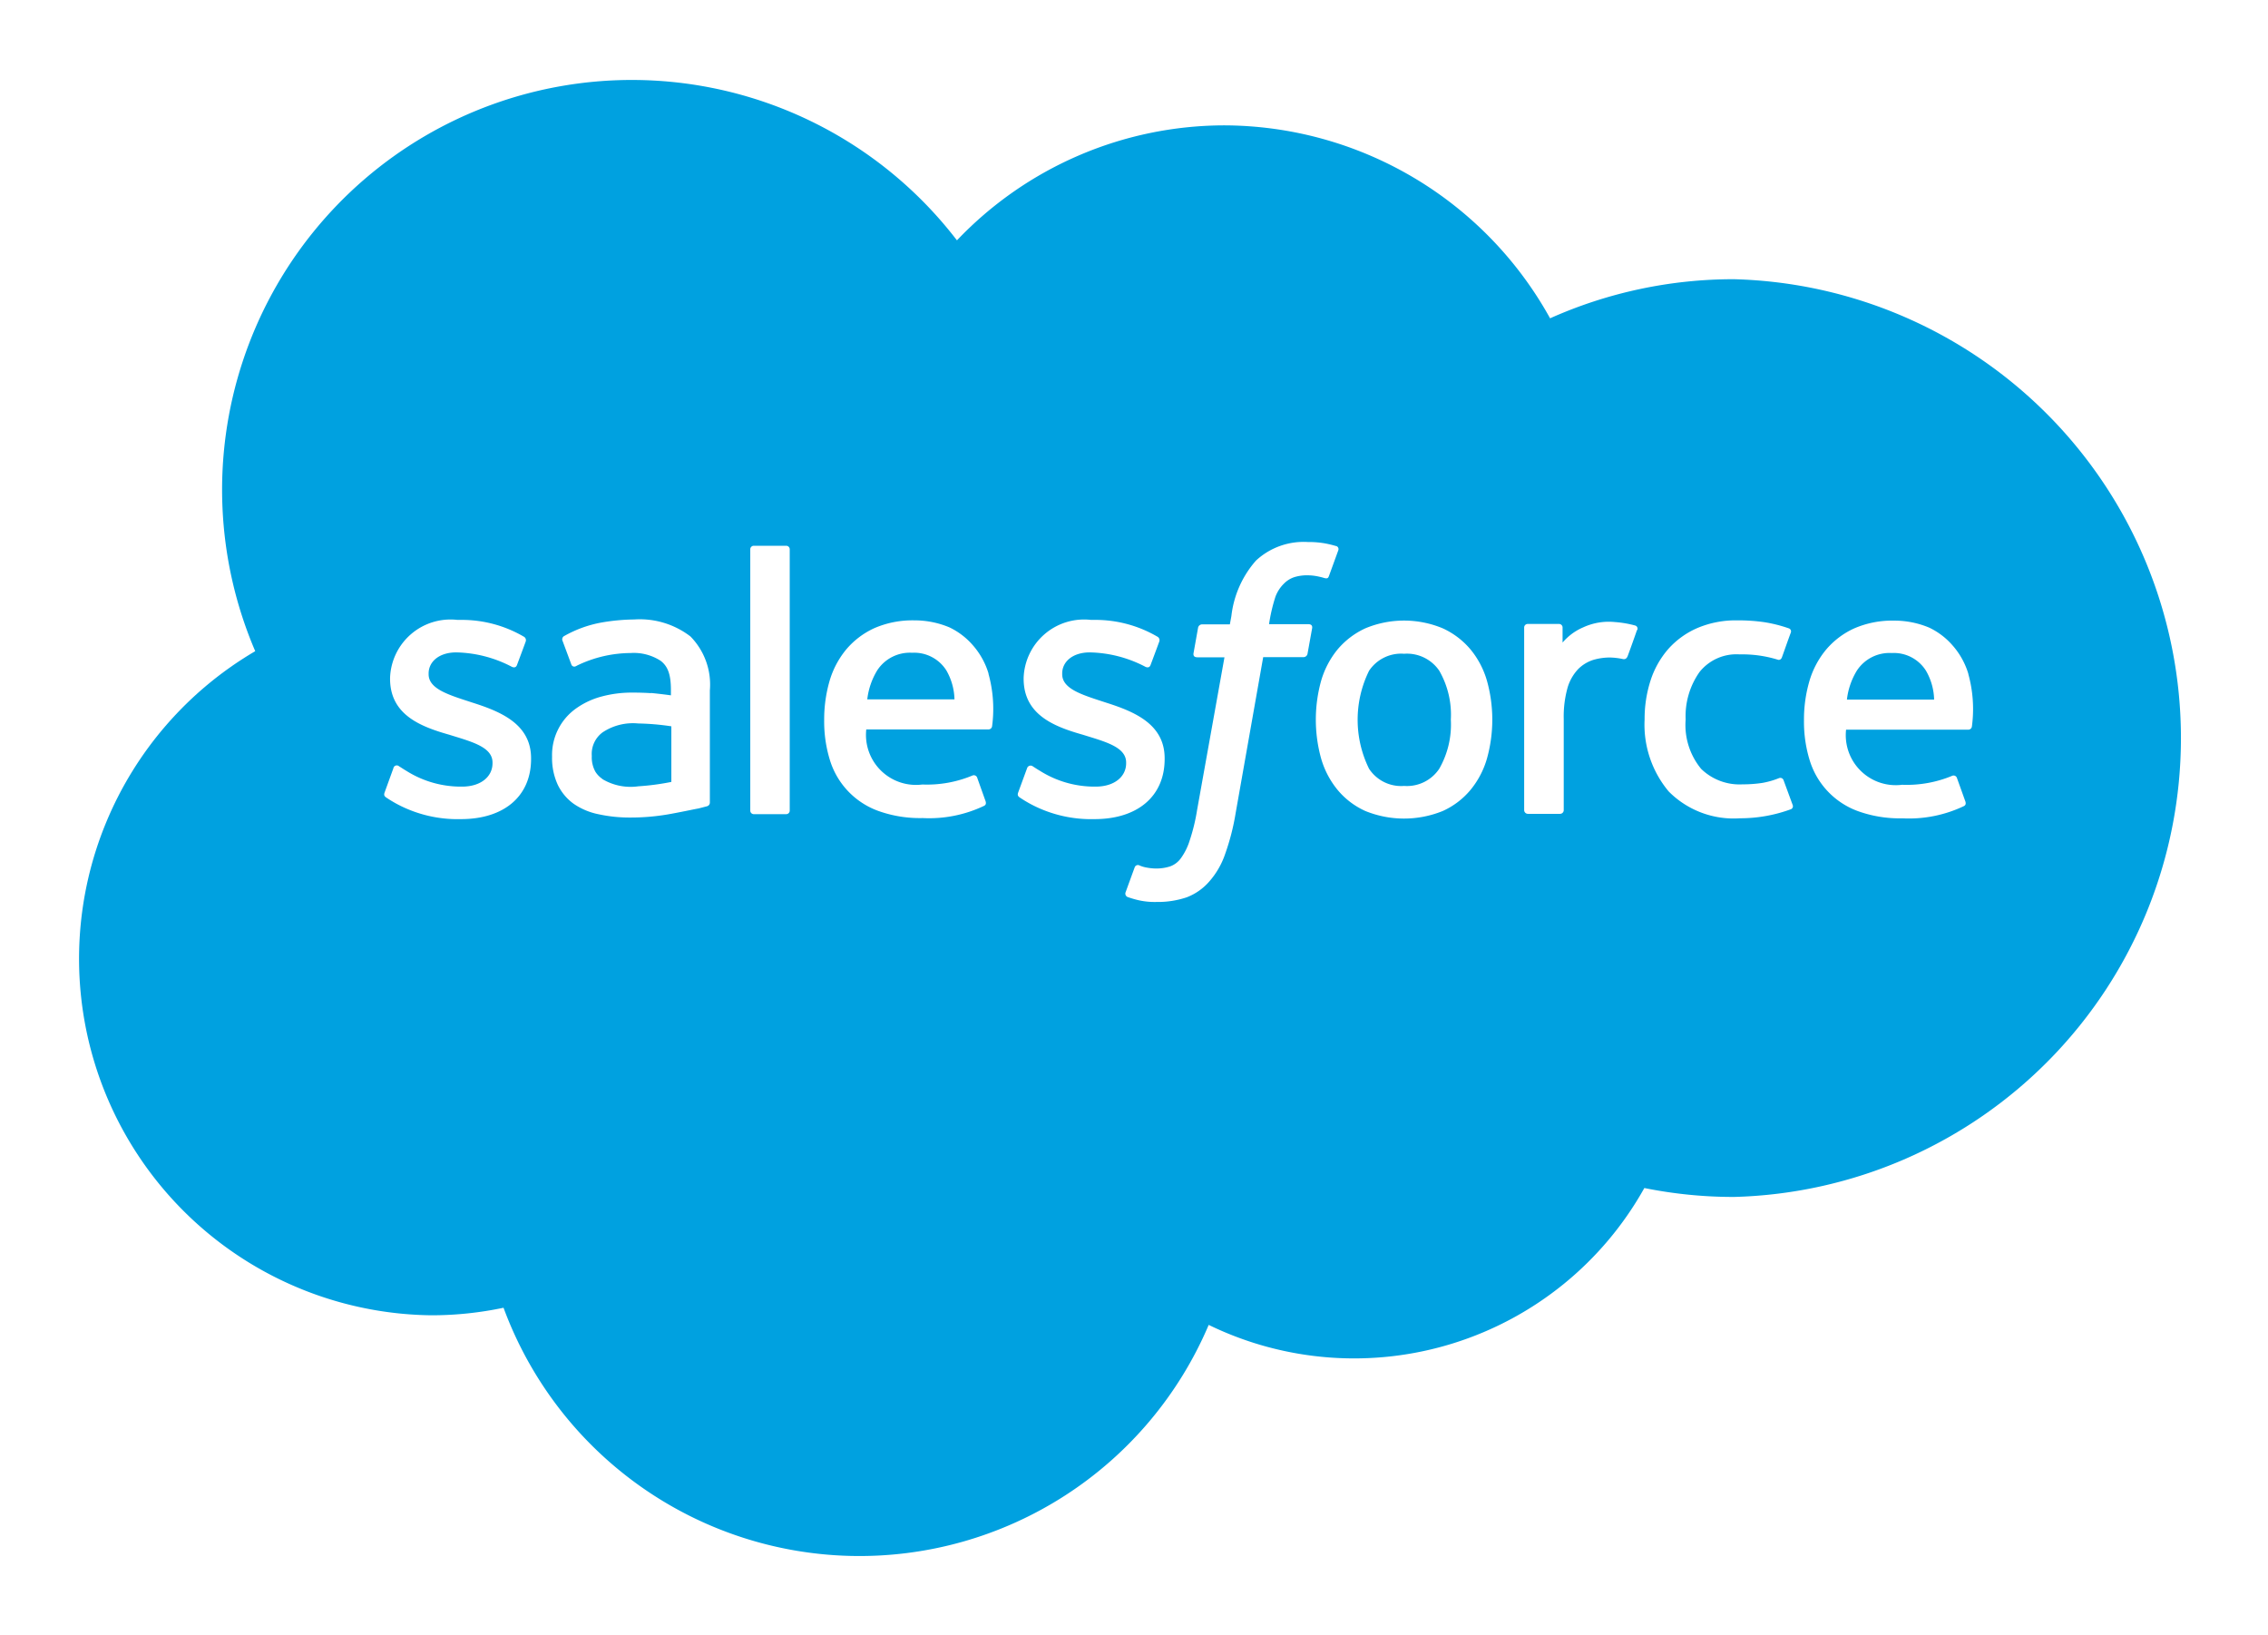 <svg xmlns="http://www.w3.org/2000/svg" xmlns:xlink="http://www.w3.org/1999/xlink" width="42.992" height="30.992" viewBox="0 0 42.992 30.992"><defs><filter id="Path_100695" x="0" y="0" width="42.992" height="30.992" filterUnits="userSpaceOnUse"><feOffset dy="1" input="SourceAlpha"></feOffset><feFlood flood-opacity="0.051"></feFlood><feComposite operator="in" in2="blur"></feComposite><feComposite in="SourceGraphic"></feComposite></filter></defs><g id="Group_48989" data-name="Group 48989" transform="translate(1)"><g transform="matrix(1, 0, 0, 1, -1, 0)" filter="url(#Path_100695)"><path id="Path_100695-2" data-name="Path 100695" d="M17.142,3.553a7.008,7.008,0,0,1,5.071-2.177,7.081,7.081,0,0,1,6.17,3.657,8.526,8.526,0,0,1,3.487-.741,8.7,8.7,0,0,1,0,17.394,8.557,8.557,0,0,1-1.7-.169,6.3,6.3,0,0,1-8.258,2.594,7.191,7.191,0,0,1-13.367-.325,6.6,6.6,0,0,1-1.372.143A6.758,6.758,0,0,1,3.838,11.342a7.767,7.767,0,0,1,13.3-7.789" transform="translate(1)" fill="#00a1e0"></path></g><path id="Path_100696" data-name="Path 100696" d="M144.979,284.831c-.025.066.009.079.017.091a2.322,2.322,0,0,0,.228.138,2.435,2.435,0,0,0,1.2.28c.82,0,1.33-.436,1.33-1.139v-.014c0-.649-.575-.885-1.114-1.056l-.07-.023c-.407-.132-.758-.246-.758-.514v-.014c0-.229.205-.4.523-.4a2.365,2.365,0,0,1,1.043.267s.079.051.108-.026c.016-.041.153-.409.167-.449a.076.076,0,0,0-.04-.092,2.326,2.326,0,0,0-1.175-.316h-.082a1.146,1.146,0,0,0-1.275,1.1v.014c0,.685.578.908,1.12,1.062l.087.027c.395.121.735.226.735.5v.014c0,.254-.221.443-.578.443a1.94,1.94,0,0,1-1.057-.3c-.058-.034-.091-.058-.136-.085a.065.065,0,0,0-.108.037Zm12.01,0c-.025.066.009.079.017.091a2.329,2.329,0,0,0,.228.138,2.435,2.435,0,0,0,1.2.28c.82,0,1.33-.436,1.33-1.139v-.014c0-.649-.575-.885-1.114-1.056l-.07-.023c-.407-.132-.758-.246-.758-.514v-.014c0-.229.205-.4.523-.4a2.365,2.365,0,0,1,1.043.267s.079.051.108-.026c.016-.041.153-.409.167-.449a.076.076,0,0,0-.04-.092,2.326,2.326,0,0,0-1.175-.316h-.082a1.146,1.146,0,0,0-1.275,1.1v.014c0,.685.578.908,1.12,1.062l.087.027c.395.121.736.226.736.5v.014c0,.254-.222.443-.578.443a1.94,1.94,0,0,1-1.057-.3c-.058-.034-.092-.057-.135-.085a.07.07,0,0,0-.108.037Zm8.2-1.376a1.688,1.688,0,0,1-.22.931.736.736,0,0,1-.666.325.727.727,0,0,1-.664-.325,2.1,2.1,0,0,1,0-1.858.73.73,0,0,1,.664-.322.74.74,0,0,1,.667.322,1.676,1.676,0,0,1,.219.927m.685-.736a1.648,1.648,0,0,0-.312-.595,1.506,1.506,0,0,0-.526-.4,1.906,1.906,0,0,0-1.468,0,1.514,1.514,0,0,0-.526.4,1.675,1.675,0,0,0-.312.595,2.751,2.751,0,0,0,0,1.472,1.658,1.658,0,0,0,.312.595,1.469,1.469,0,0,0,.526.4,1.948,1.948,0,0,0,1.468,0,1.471,1.471,0,0,0,.526-.4,1.649,1.649,0,0,0,.312-.595,2.736,2.736,0,0,0,0-1.472m5.623,1.886a.065.065,0,0,0-.087-.042,1.57,1.57,0,0,1-.318.091,2.483,2.483,0,0,1-.375.027,1.043,1.043,0,0,1-.783-.293,1.307,1.307,0,0,1-.294-.936,1.451,1.451,0,0,1,.263-.9.894.894,0,0,1,.76-.334,2.276,2.276,0,0,1,.723.1s.054.023.08-.047c.06-.166.1-.285.168-.468a.061.061,0,0,0-.042-.08,2.672,2.672,0,0,0-.457-.115,3.43,3.43,0,0,0-.514-.035,1.862,1.862,0,0,0-.763.147,1.579,1.579,0,0,0-.551.4,1.7,1.7,0,0,0-.333.595,2.368,2.368,0,0,0-.112.737,1.971,1.971,0,0,0,.456,1.363,1.733,1.733,0,0,0,1.352.509,2.786,2.786,0,0,0,.97-.173.062.062,0,0,0,.028-.081Zm1.2-1.53a1.346,1.346,0,0,1,.187-.547.738.738,0,0,1,.663-.336.719.719,0,0,1,.649.336,1.146,1.146,0,0,1,.154.547ZM175,282.59a1.439,1.439,0,0,0-.3-.542,1.362,1.362,0,0,0-.44-.336,1.7,1.7,0,0,0-.664-.134,1.809,1.809,0,0,0-.765.149,1.523,1.523,0,0,0-.534.407,1.67,1.67,0,0,0-.314.6,2.6,2.6,0,0,0-.1.74,2.479,2.479,0,0,0,.105.74,1.488,1.488,0,0,0,.919.975,2.335,2.335,0,0,0,.841.136,2.422,2.422,0,0,0,1.167-.232c.026-.014.05-.039.019-.111l-.152-.424a.067.067,0,0,0-.087-.04,2.238,2.238,0,0,1-.951.171.948.948,0,0,1-1.063-1.044l2.318,0a.069.069,0,0,0,.067-.06,2.485,2.485,0,0,0-.069-1m-20.87.485a1.355,1.355,0,0,1,.187-.547.738.738,0,0,1,.663-.336.721.721,0,0,1,.65.336,1.152,1.152,0,0,1,.153.547Zm2.3-.485a1.439,1.439,0,0,0-.3-.542,1.363,1.363,0,0,0-.44-.336,1.7,1.7,0,0,0-.664-.134,1.811,1.811,0,0,0-.765.149,1.523,1.523,0,0,0-.534.407,1.67,1.67,0,0,0-.314.6,2.623,2.623,0,0,0-.1.74,2.478,2.478,0,0,0,.105.74,1.488,1.488,0,0,0,.919.975,2.335,2.335,0,0,0,.841.136,2.422,2.422,0,0,0,1.167-.232c.026-.014.05-.039.019-.111l-.151-.424a.067.067,0,0,0-.088-.04,2.237,2.237,0,0,1-.952.171.948.948,0,0,1-1.062-1.044l2.318,0a.069.069,0,0,0,.067-.06,2.483,2.483,0,0,0-.07-1m-7.315,2a.47.47,0,0,1-.134-.137.56.56,0,0,1-.069-.3.507.507,0,0,1,.207-.449,1.039,1.039,0,0,1,.672-.167,4.757,4.757,0,0,1,.629.054v1.054h0a4.714,4.714,0,0,1-.626.083,1.042,1.042,0,0,1-.68-.136m.922-1.629c-.094-.007-.216-.011-.362-.011a2.2,2.2,0,0,0-.571.073,1.49,1.49,0,0,0-.484.224,1.082,1.082,0,0,0-.46.917,1.211,1.211,0,0,0,.106.529.955.955,0,0,0,.3.362,1.268,1.268,0,0,0,.472.2,2.767,2.767,0,0,0,.614.063,4.179,4.179,0,0,0,.7-.059c.227-.039.506-.1.584-.113l.162-.042a.073.073,0,0,0,.053-.076v-2.12a1.3,1.3,0,0,0-.369-1.023,1.577,1.577,0,0,0-1.065-.321,3.819,3.819,0,0,0-.621.058,2.24,2.24,0,0,0-.715.261.072.072,0,0,0-.02.092l.164.441a.059.059,0,0,0,.076.038.3.3,0,0,0,.038-.019,2.353,2.353,0,0,1,1.01-.235.933.933,0,0,1,.573.15c.126.1.191.243.191.552v.1c-.2-.028-.382-.045-.382-.045m18.7-1.194a.062.062,0,0,0-.035-.083,2.01,2.01,0,0,0-.389-.067,1.155,1.155,0,0,0-.6.1,1.054,1.054,0,0,0-.392.289v-.282a.067.067,0,0,0-.067-.071h-.594a.067.067,0,0,0-.067.071v3.457a.071.071,0,0,0,.071.071h.609a.07.07,0,0,0,.07-.071v-1.727a2.024,2.024,0,0,1,.077-.608.875.875,0,0,1,.2-.341.711.711,0,0,1,.287-.172,1.116,1.116,0,0,1,.311-.044,1.3,1.3,0,0,1,.255.031c.044.005.069-.022.084-.063.04-.106.153-.423.174-.487" transform="translate(-138.687 -269.815)" fill="#fff"></path><path id="Path_100697" data-name="Path 100697" d="M329.626,244.718a1.988,1.988,0,0,0-.229-.055,1.817,1.817,0,0,0-.315-.024,1.327,1.327,0,0,0-.982.352,1.915,1.915,0,0,0-.466,1.052l-.029.157h-.526a.078.078,0,0,0-.077.067l-.086.482c-.006.046.014.075.075.075h.512l-.52,2.9a3.592,3.592,0,0,1-.139.571,1.168,1.168,0,0,1-.162.33.431.431,0,0,1-.212.163.861.861,0,0,1-.273.039,1.026,1.026,0,0,1-.186-.021.549.549,0,0,1-.125-.04.064.064,0,0,0-.084.037c-.019.05-.155.425-.172.471a.07.07,0,0,0,.036.093,1.886,1.886,0,0,0,.212.062,1.4,1.4,0,0,0,.34.032,1.7,1.7,0,0,0,.569-.088,1.074,1.074,0,0,0,.428-.3,1.53,1.53,0,0,0,.3-.519,4.406,4.406,0,0,0,.2-.778l.522-2.955h.763a.078.078,0,0,0,.078-.068l.087-.482c.006-.046-.014-.075-.076-.075h-.741a3.217,3.217,0,0,1,.122-.523.685.685,0,0,1,.162-.247.487.487,0,0,1,.194-.121.806.806,0,0,1,.249-.035.974.974,0,0,1,.19.019c.072.015.1.023.119.029.076.023.086,0,.1-.036l.177-.487a.062.062,0,0,0-.043-.081m-10.356,5.013a.067.067,0,0,1-.067.07h-.615a.067.067,0,0,1-.066-.07v-4.947a.067.067,0,0,1,.066-.07h.615a.067.067,0,0,1,.067.07Z" transform="translate(-305.292 -234.366)" fill="#fff"></path></g></svg>
